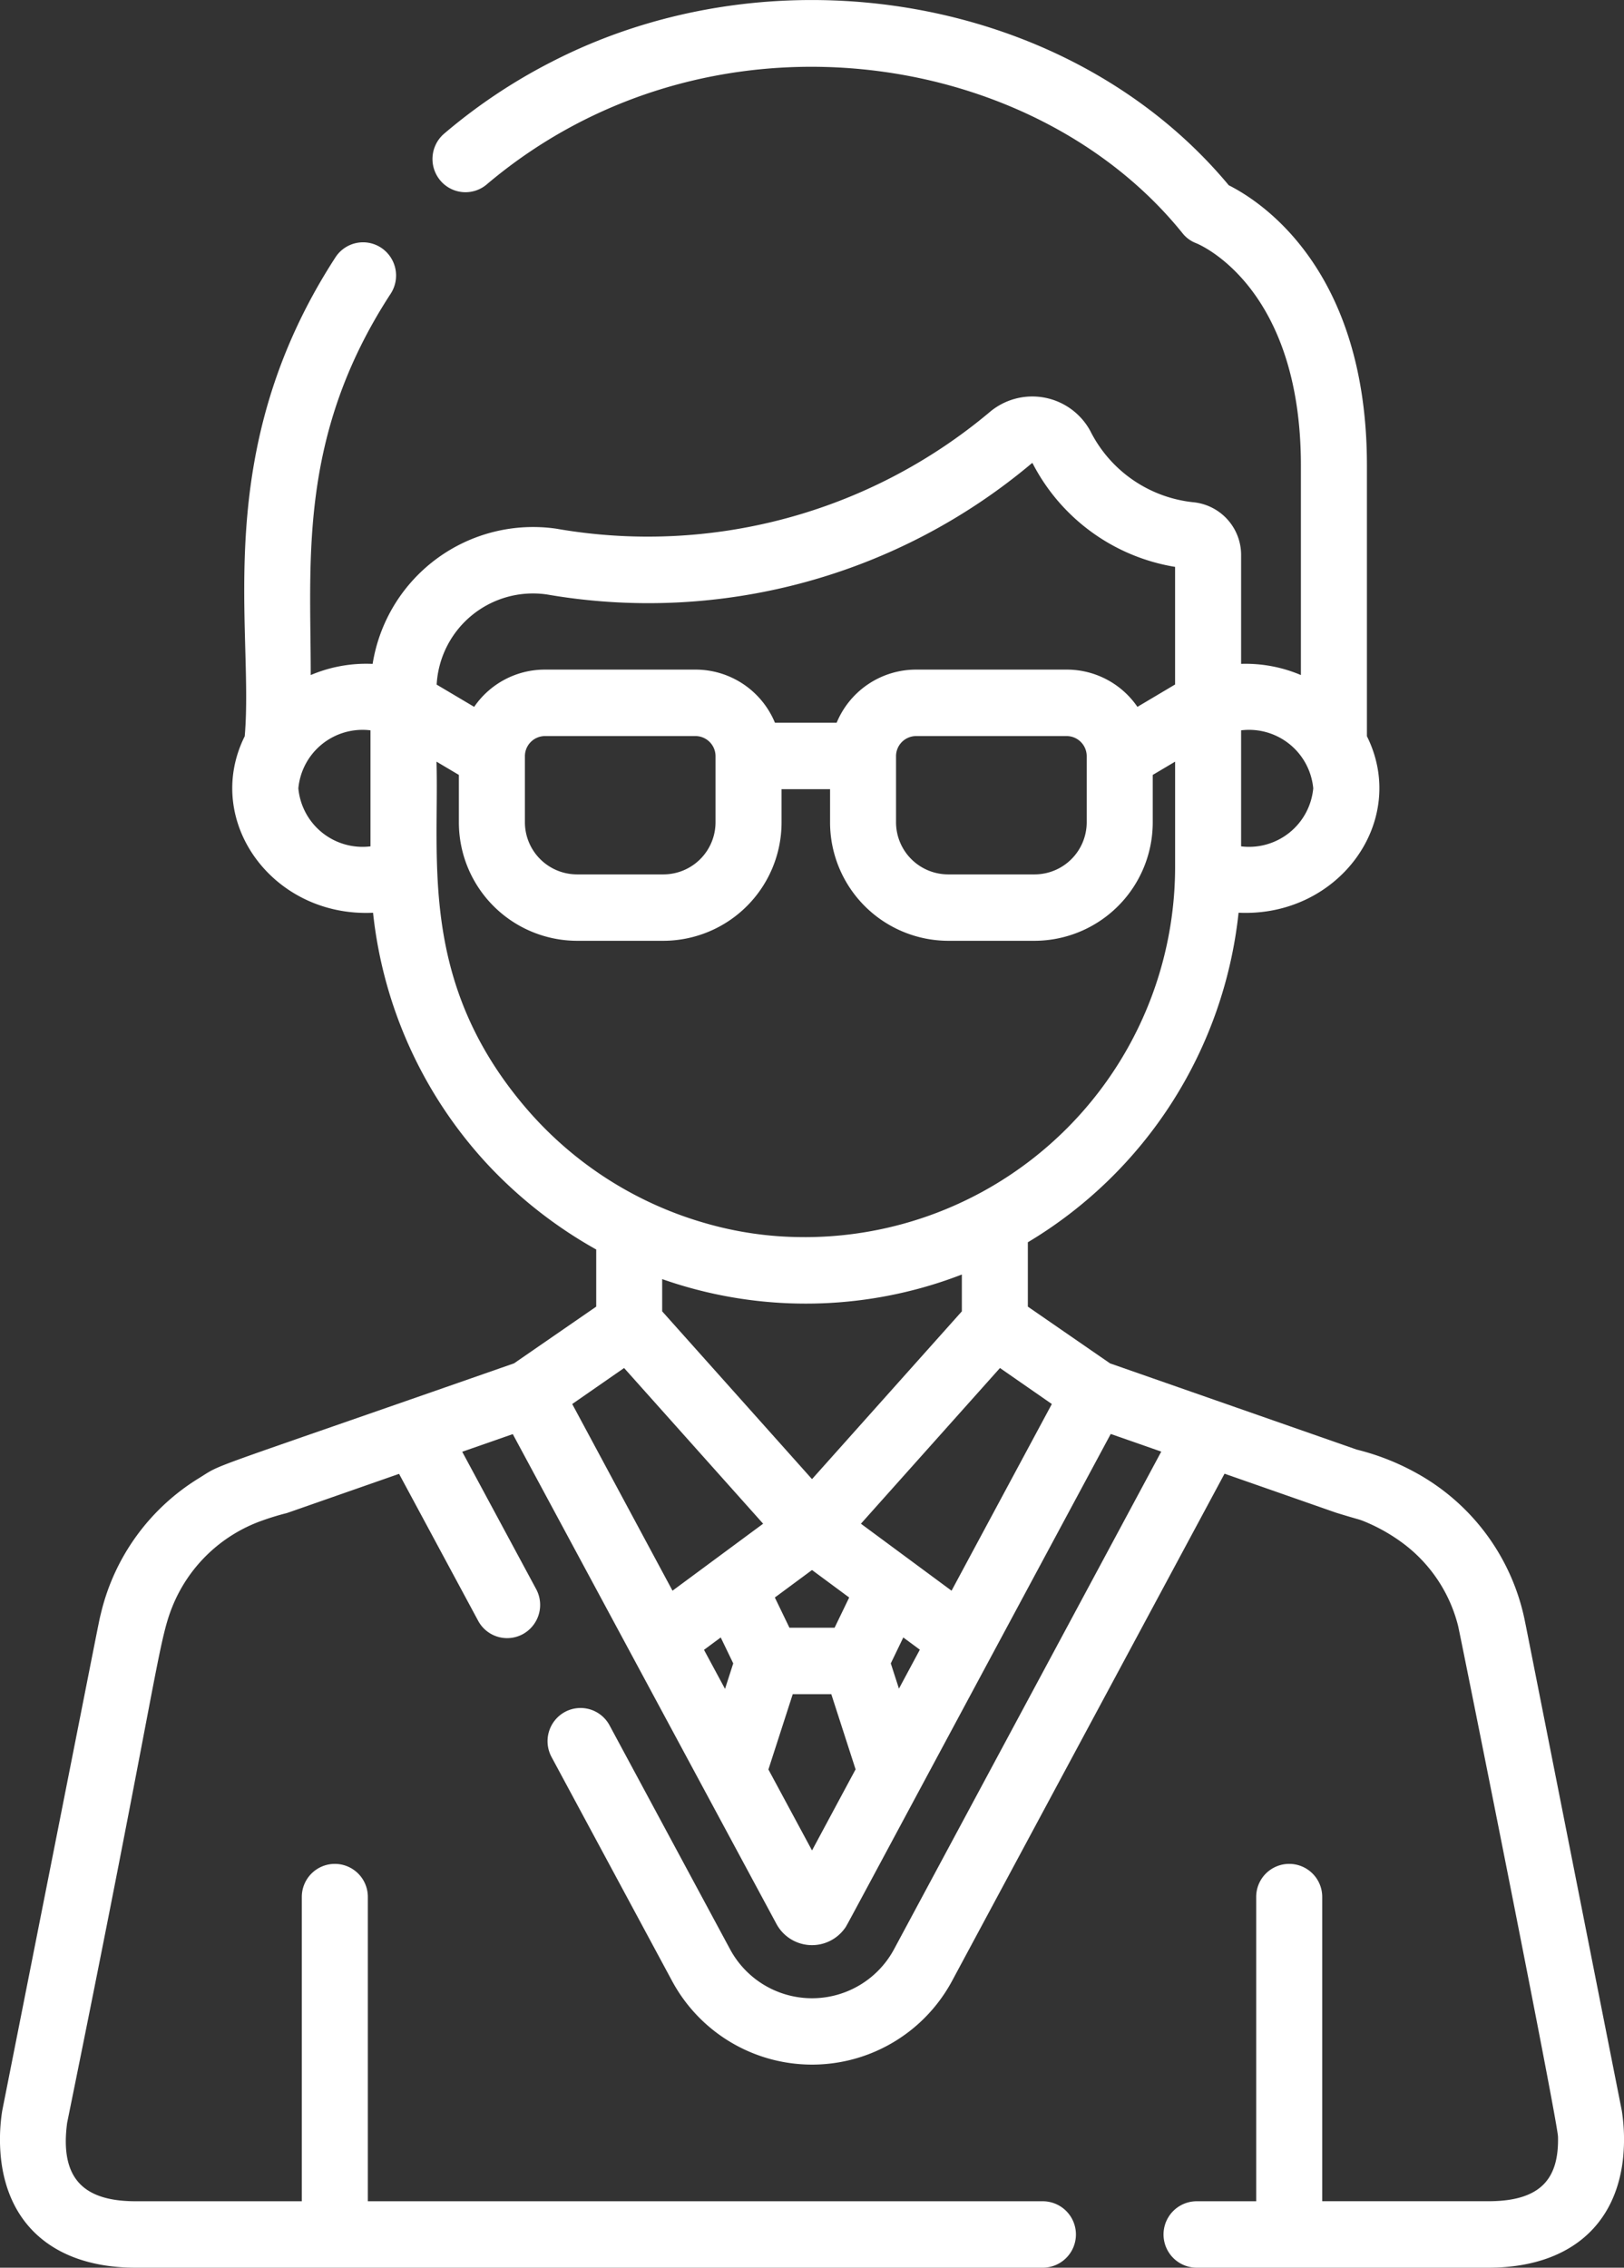 <?xml version="1.0" encoding="UTF-8"?>
<svg xmlns="http://www.w3.org/2000/svg" width="53" height="74" id="lawyers" data-name="lawyers" viewBox="0 0 53.001 74">
  <rect x="0" y="0" width="53.001" height="74" fill="#333333" stroke="none"/>
  <defs>
    <style>.cls-1{fill:#fff;fill-rule:evenodd;}</style>
  </defs>
  <title>lawyers</title>
  <path class="cls-1" d="M52.927,68.881c-3.276-16.555-3.135-15.85-3.151-15.918A7.116,7.116,0,0,0,46.18,48.045a7.926,7.926,0,0,0-1.906-.742L36.225,44.49l-2.683-1.852v-2.1a14.291,14.291,0,0,0,6.877-10.754c3.278.153,5.563-3,4.189-5.76V15.188c0-6.39-3.454-8.613-4.509-9.143C34.935-.158,25.294-1.748,17.985,2.025l-.014.007a18.101,18.101,0,0,0-3.487,2.336,1.089,1.089,0,0,0-.11,1.529,1.072,1.072,0,0,0,1.519.111c7.158-6.048,17.783-4.494,22.695,1.6a1.037,1.037,0,0,0,.448.328c.14.057,3.417,1.445,3.417,7.251v6.841a4.612,4.612,0,0,0-1.951-.365V18.118a1.729,1.729,0,0,0-1.566-1.73,4.256,4.256,0,0,1-3.357-2.327,2.154,2.154,0,0,0-3.299-.6,17.348,17.348,0,0,1-14.127,3.791,5.304,5.304,0,0,0-5.995,4.412,4.632,4.632,0,0,0-2.02.364c.004-3.732-.424-7.792,2.61-12.445a1.088,1.088,0,0,0-.313-1.5,1.073,1.073,0,0,0-1.491.315c-4.128,6.365-2.651,12.068-2.96,15.627-1.374,2.759.908,5.913,4.188,5.76a14.289,14.289,0,0,0,3.761,8.237h0a14.64,14.64,0,0,0,3.522,2.752v1.864l-2.682,1.851C6.274,48.159,7.339,47.714,6.486,48.238a7.105,7.105,0,0,0-3.195,4.409c-.092.372.061-.331-3.222,16.234a5.984,5.984,0,0,0-.042,1.54C.271,72.695,1.874,74,4.426,74H34.027a1.084,1.084,0,0,0,0-2.168H12.002V61.9a1.077,1.077,0,1,0-2.155,0v9.932H4.426c-1.689,0-2.482-.729-2.238-2.559C5.136,54.779,5.143,53.609,5.625,52.421a4.932,4.932,0,0,1,2.826-2.764,8.501,8.501,0,0,1,.898-.28c.05-.015-.197.07,3.672-1.282l2.58,4.793a1.073,1.073,0,0,0,1.46.437,1.087,1.087,0,0,0,.434-1.469l-2.413-4.482,1.65-.576,8.602,15.978a1.318,1.318,0,0,0,2.229.156c.1-.139-.473.897,8.684-16.139l1.649.576L29.178,63.602a3.038,3.038,0,0,1-5.357.002l-3.93-7.301a1.074,1.074,0,0,0-1.46-.437,1.087,1.087,0,0,0-.434,1.469l3.93,7.301a5.188,5.188,0,0,0,9.147-.004l8.887-16.542c3.86,1.349,3.634,1.272,3.684,1.286.759.233.675.188.899.28a5.798,5.798,0,0,1,1.301.75A4.831,4.831,0,0,1,47.582,53.05c.051.185,3.249,16.14,3.262,16.678.032,1.361-.552,2.103-2.274,2.103H43.149V61.9a1.077,1.077,0,1,0-2.155,0v9.932h-1.94a1.084,1.084,0,0,0,0,2.168H48.57c2.552,0,4.155-1.304,4.398-3.578A6.057,6.057,0,0,0,52.927,68.881ZM40.502,23.832a2.104,2.104,0,0,1,2.354,1.893,2.104,2.104,0,0,1-2.354,1.893V23.832ZM12.088,27.618a2.104,2.104,0,0,1-2.354-1.893,2.104,2.104,0,0,1,2.354-1.893Zm5.756-8.22A19.434,19.434,0,0,0,33.679,15.11l.016.004a6.395,6.395,0,0,0,4.652,3.384v3.838l-1.229.73A2.794,2.794,0,0,0,34.817,21.85h-4.93a2.805,2.805,0,0,0-2.585,1.734H25.288A2.805,2.805,0,0,0,22.703,21.85h-4.93a2.793,2.793,0,0,0-2.301,1.216L14.248,22.34A3.149,3.149,0,0,1,17.844,19.398Zm17.619,5.271v2.159a1.702,1.702,0,0,1-1.695,1.705H30.935a1.702,1.702,0,0,1-1.695-1.705V24.669h0a.657.657,0,0,1,.646-.65h4.93A.657.657,0,0,1,35.463,24.669Zm-12.114,0v2.159a1.702,1.702,0,0,1-1.695,1.705H18.822a1.702,1.702,0,0,1-1.694-1.705V24.669a.657.657,0,0,1,.646-.65h4.93A.657.657,0,0,1,23.349,24.669ZM17.148,36.14c-3.486-4.089-2.814-8.06-2.905-11.286l.73.433v1.54A3.865,3.865,0,0,0,18.822,30.7h2.833a3.865,3.865,0,0,0,3.849-3.873V25.752h1.583v1.075A3.866,3.866,0,0,0,30.936,30.7H33.769a3.866,3.866,0,0,0,3.849-3.873v-1.54l.73-.433v3.389A12.087,12.087,0,0,1,26.296,40.37c-.015,0-.16-.001-.145-.001a11.5,11.5,0,0,1-3.148-.458A12.071,12.071,0,0,1,17.148,36.14Zm9.35,12.127-4.89-5.475V41.74A14.141,14.141,0,0,0,30,42.046a13.95,13.95,0,0,0,1.388-.456v1.202ZM27.711,52.13l-.476.986H25.761l-.476-.986,1.213-.897Zm-4.052,2.982-.686-1.274.546-.404.408.846Zm-1.714-3.204-3.273-6.092,1.693-1.175,4.538,5.081C24.64,49.916,22.202,51.718,21.945,51.908Zm4.553,8.476L25.075,57.742l.794-2.458h1.258l.793,2.454C27.469,58.576,27.051,59.356,26.498,60.385Zm2.837-5.28-.266-.824.408-.846.54.399Zm1.717-3.196c-.28-.207-2.62-1.936-2.958-2.186l4.538-5.081,1.693,1.175C33.238,47.839,31.757,50.595,31.052,51.908Z" transform="translate(0.003 -0)"></path>
</svg>
